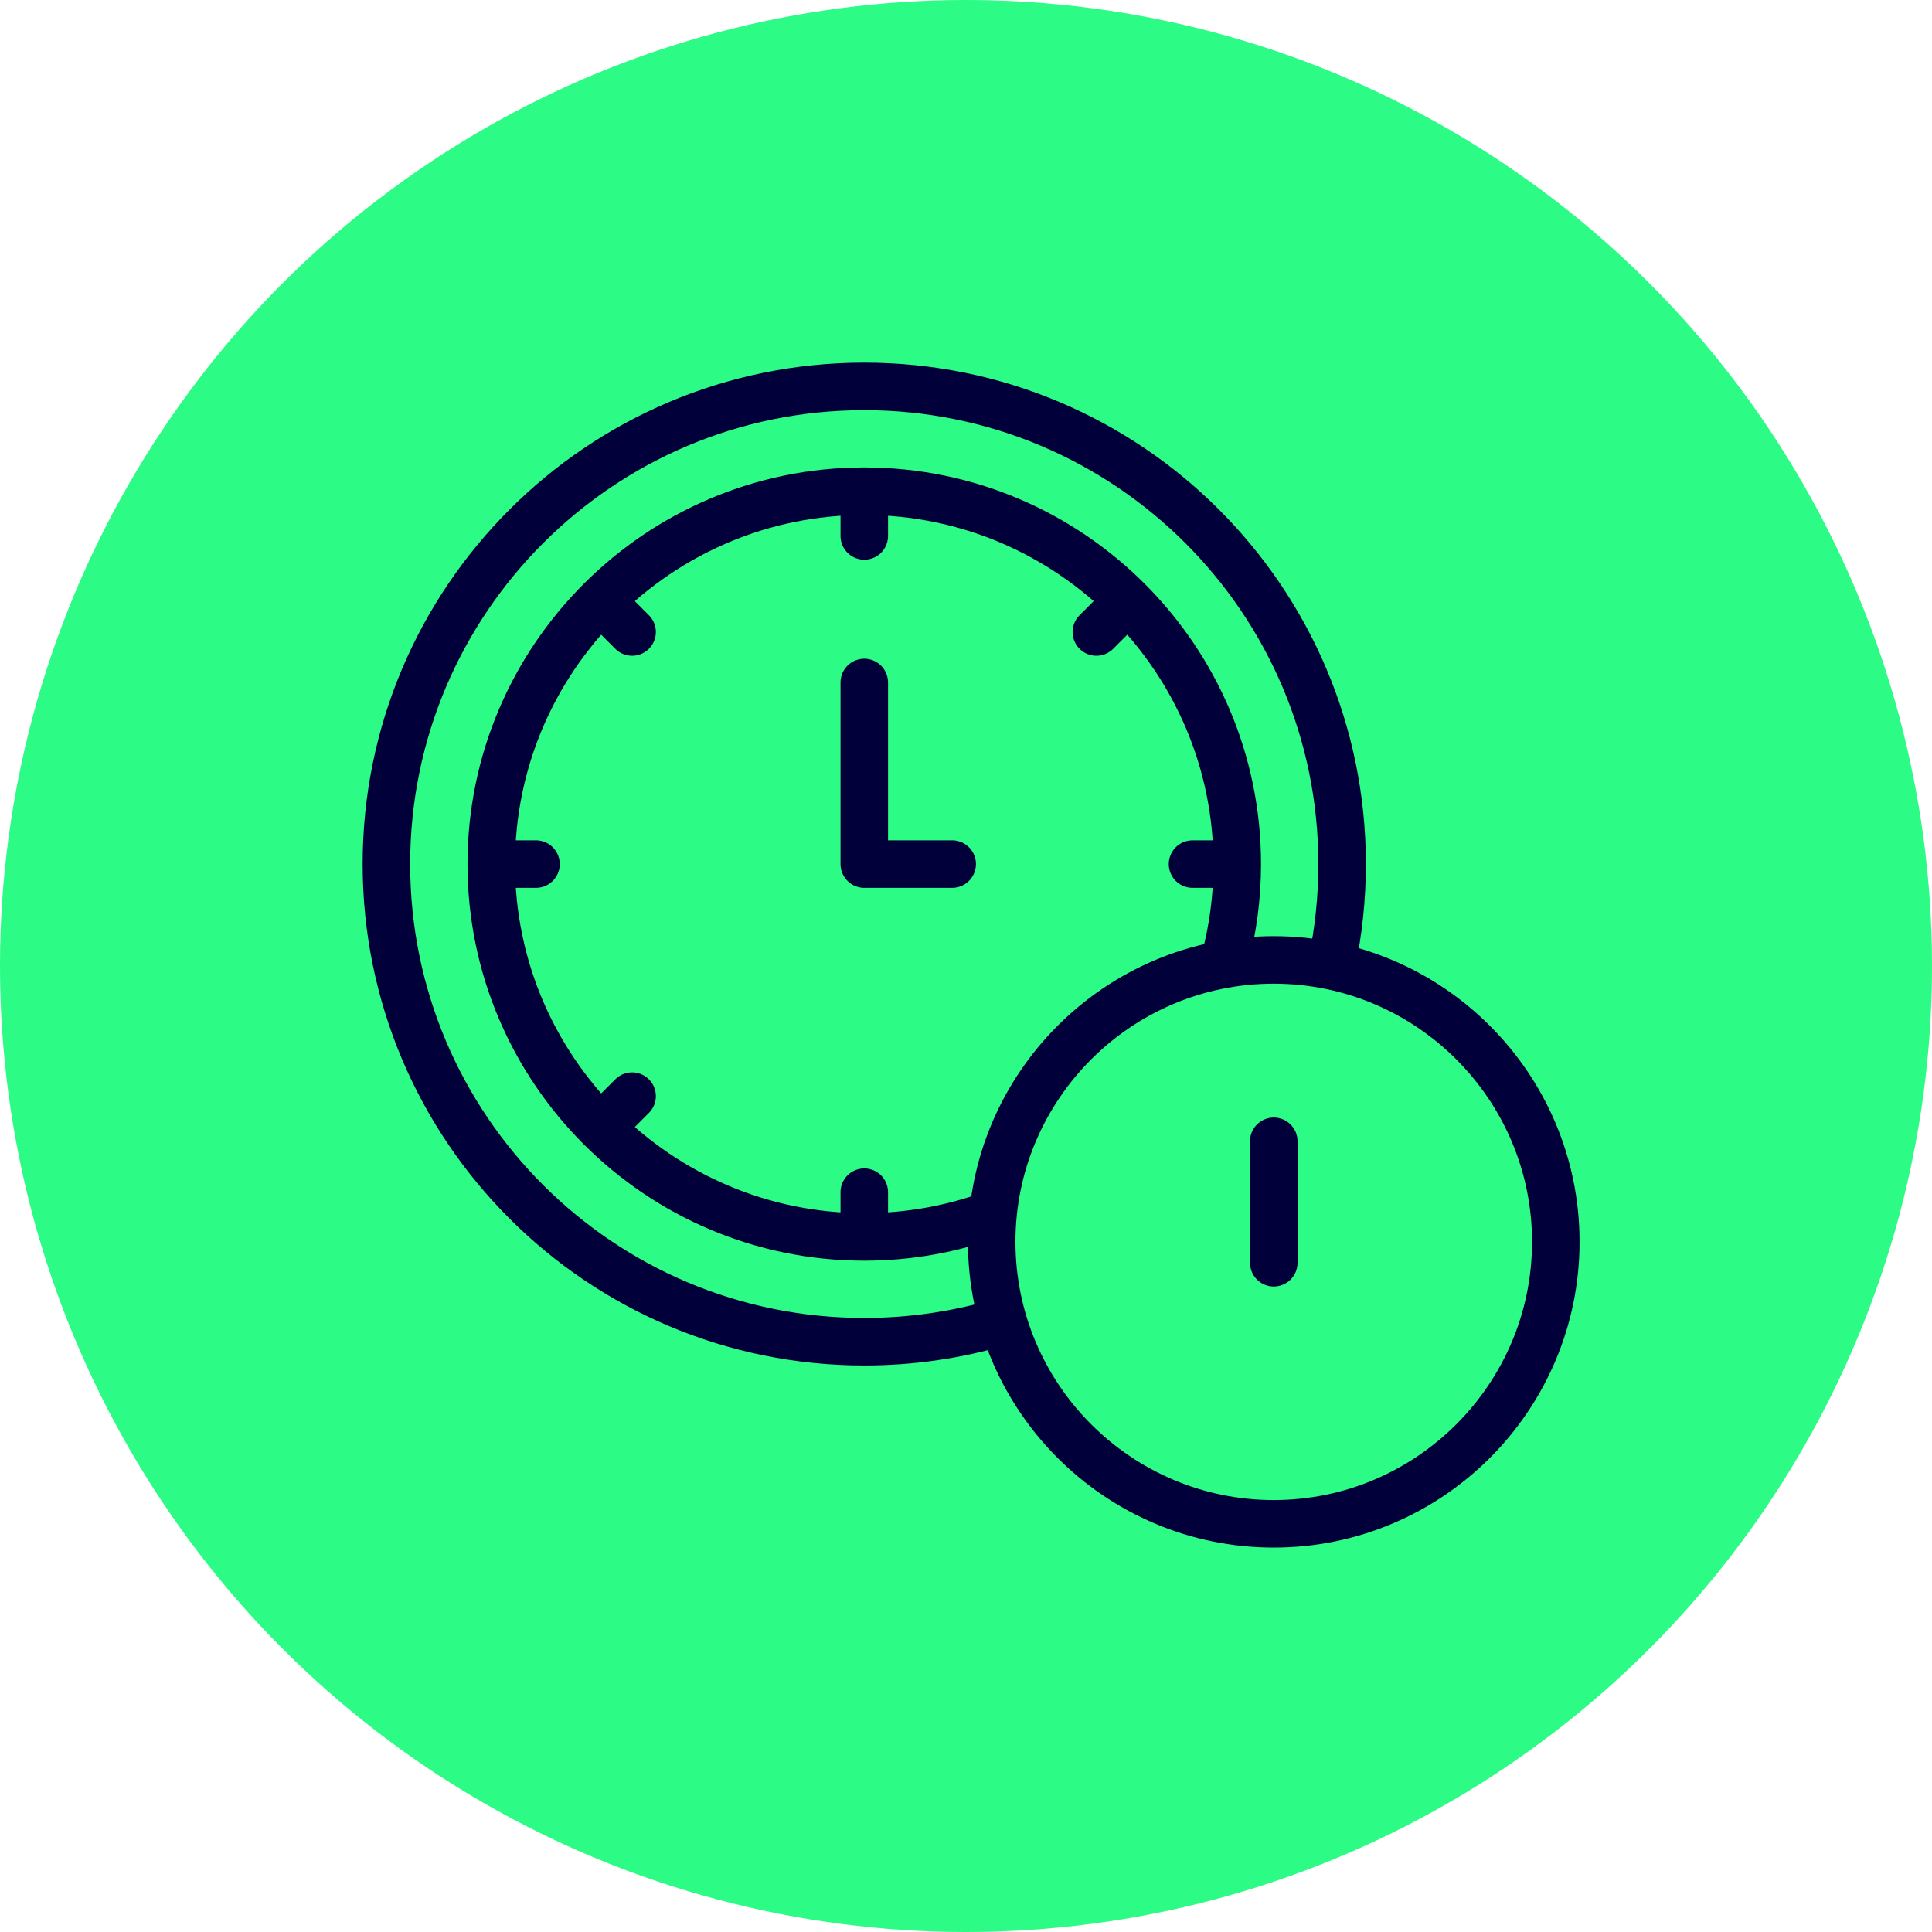 <svg width="40" height="40" viewBox="0 0 40 40" fill="none" xmlns="http://www.w3.org/2000/svg">
<circle cx="20" cy="20" r="20" fill="#2CFB85"/>
<path d="M20.727 27.368C19.829 27.636 18.878 27.779 17.893 27.779C12.43 27.779 8 23.352 8 17.89C8 12.428 12.43 8 17.893 8C23.357 8 27.787 12.428 27.787 17.89C27.787 18.592 27.714 19.277 27.575 19.937" stroke="#01003A" stroke-width="0.984" stroke-miterlimit="10" stroke-linecap="round" stroke-linejoin="round"/>
<path d="M20.532 25.145C19.708 25.445 18.819 25.609 17.893 25.609C13.635 25.609 10.171 22.146 10.171 17.89C10.171 13.633 13.635 10.17 17.893 10.17C22.151 10.17 25.616 13.633 25.616 17.89C25.616 18.587 25.523 19.263 25.348 19.906" stroke="#01003A" stroke-width="0.984" stroke-miterlimit="10" stroke-linecap="round" stroke-linejoin="round"/>
<path d="M17.894 14.13V17.89H19.714" stroke="#01003A" stroke-width="0.984" stroke-miterlimit="10" stroke-linecap="round" stroke-linejoin="round"/>
<path d="M17.894 10.323V11.096" stroke="#01003A" stroke-width="0.984" stroke-miterlimit="10" stroke-linecap="round" stroke-linejoin="round"/>
<path d="M17.894 24.683V25.456" stroke="#01003A" stroke-width="0.984" stroke-miterlimit="10" stroke-linecap="round" stroke-linejoin="round"/>
<path d="M25.463 17.89H24.69" stroke="#01003A" stroke-width="0.984" stroke-miterlimit="10" stroke-linecap="round" stroke-linejoin="round"/>
<path d="M11.097 17.89H10.324" stroke="#01003A" stroke-width="0.984" stroke-miterlimit="10" stroke-linecap="round" stroke-linejoin="round"/>
<path d="M23.245 12.539L22.699 13.085" stroke="#01003A" stroke-width="0.984" stroke-miterlimit="10" stroke-linecap="round" stroke-linejoin="round"/>
<path d="M13.087 22.694L12.541 23.24" stroke="#01003A" stroke-width="0.984" stroke-miterlimit="10" stroke-linecap="round" stroke-linejoin="round"/>
<path d="M13.087 13.085L12.541 12.539" stroke="#01003A" stroke-width="0.984" stroke-miterlimit="10" stroke-linecap="round" stroke-linejoin="round"/>
<path d="M26.371 31.549C23.151 31.549 20.532 28.93 20.532 25.711C20.532 22.492 23.151 19.874 26.371 19.874C29.591 19.874 32.211 22.492 32.211 25.711C32.211 28.93 29.591 31.549 26.371 31.549Z" stroke="#01003A" stroke-width="0.984" stroke-miterlimit="10" stroke-linecap="round" stroke-linejoin="round"/>
<path d="M26.372 23.629V26.144" stroke="#01003A" stroke-width="0.984" stroke-miterlimit="10" stroke-linecap="round" stroke-linejoin="round"/>
</svg>
